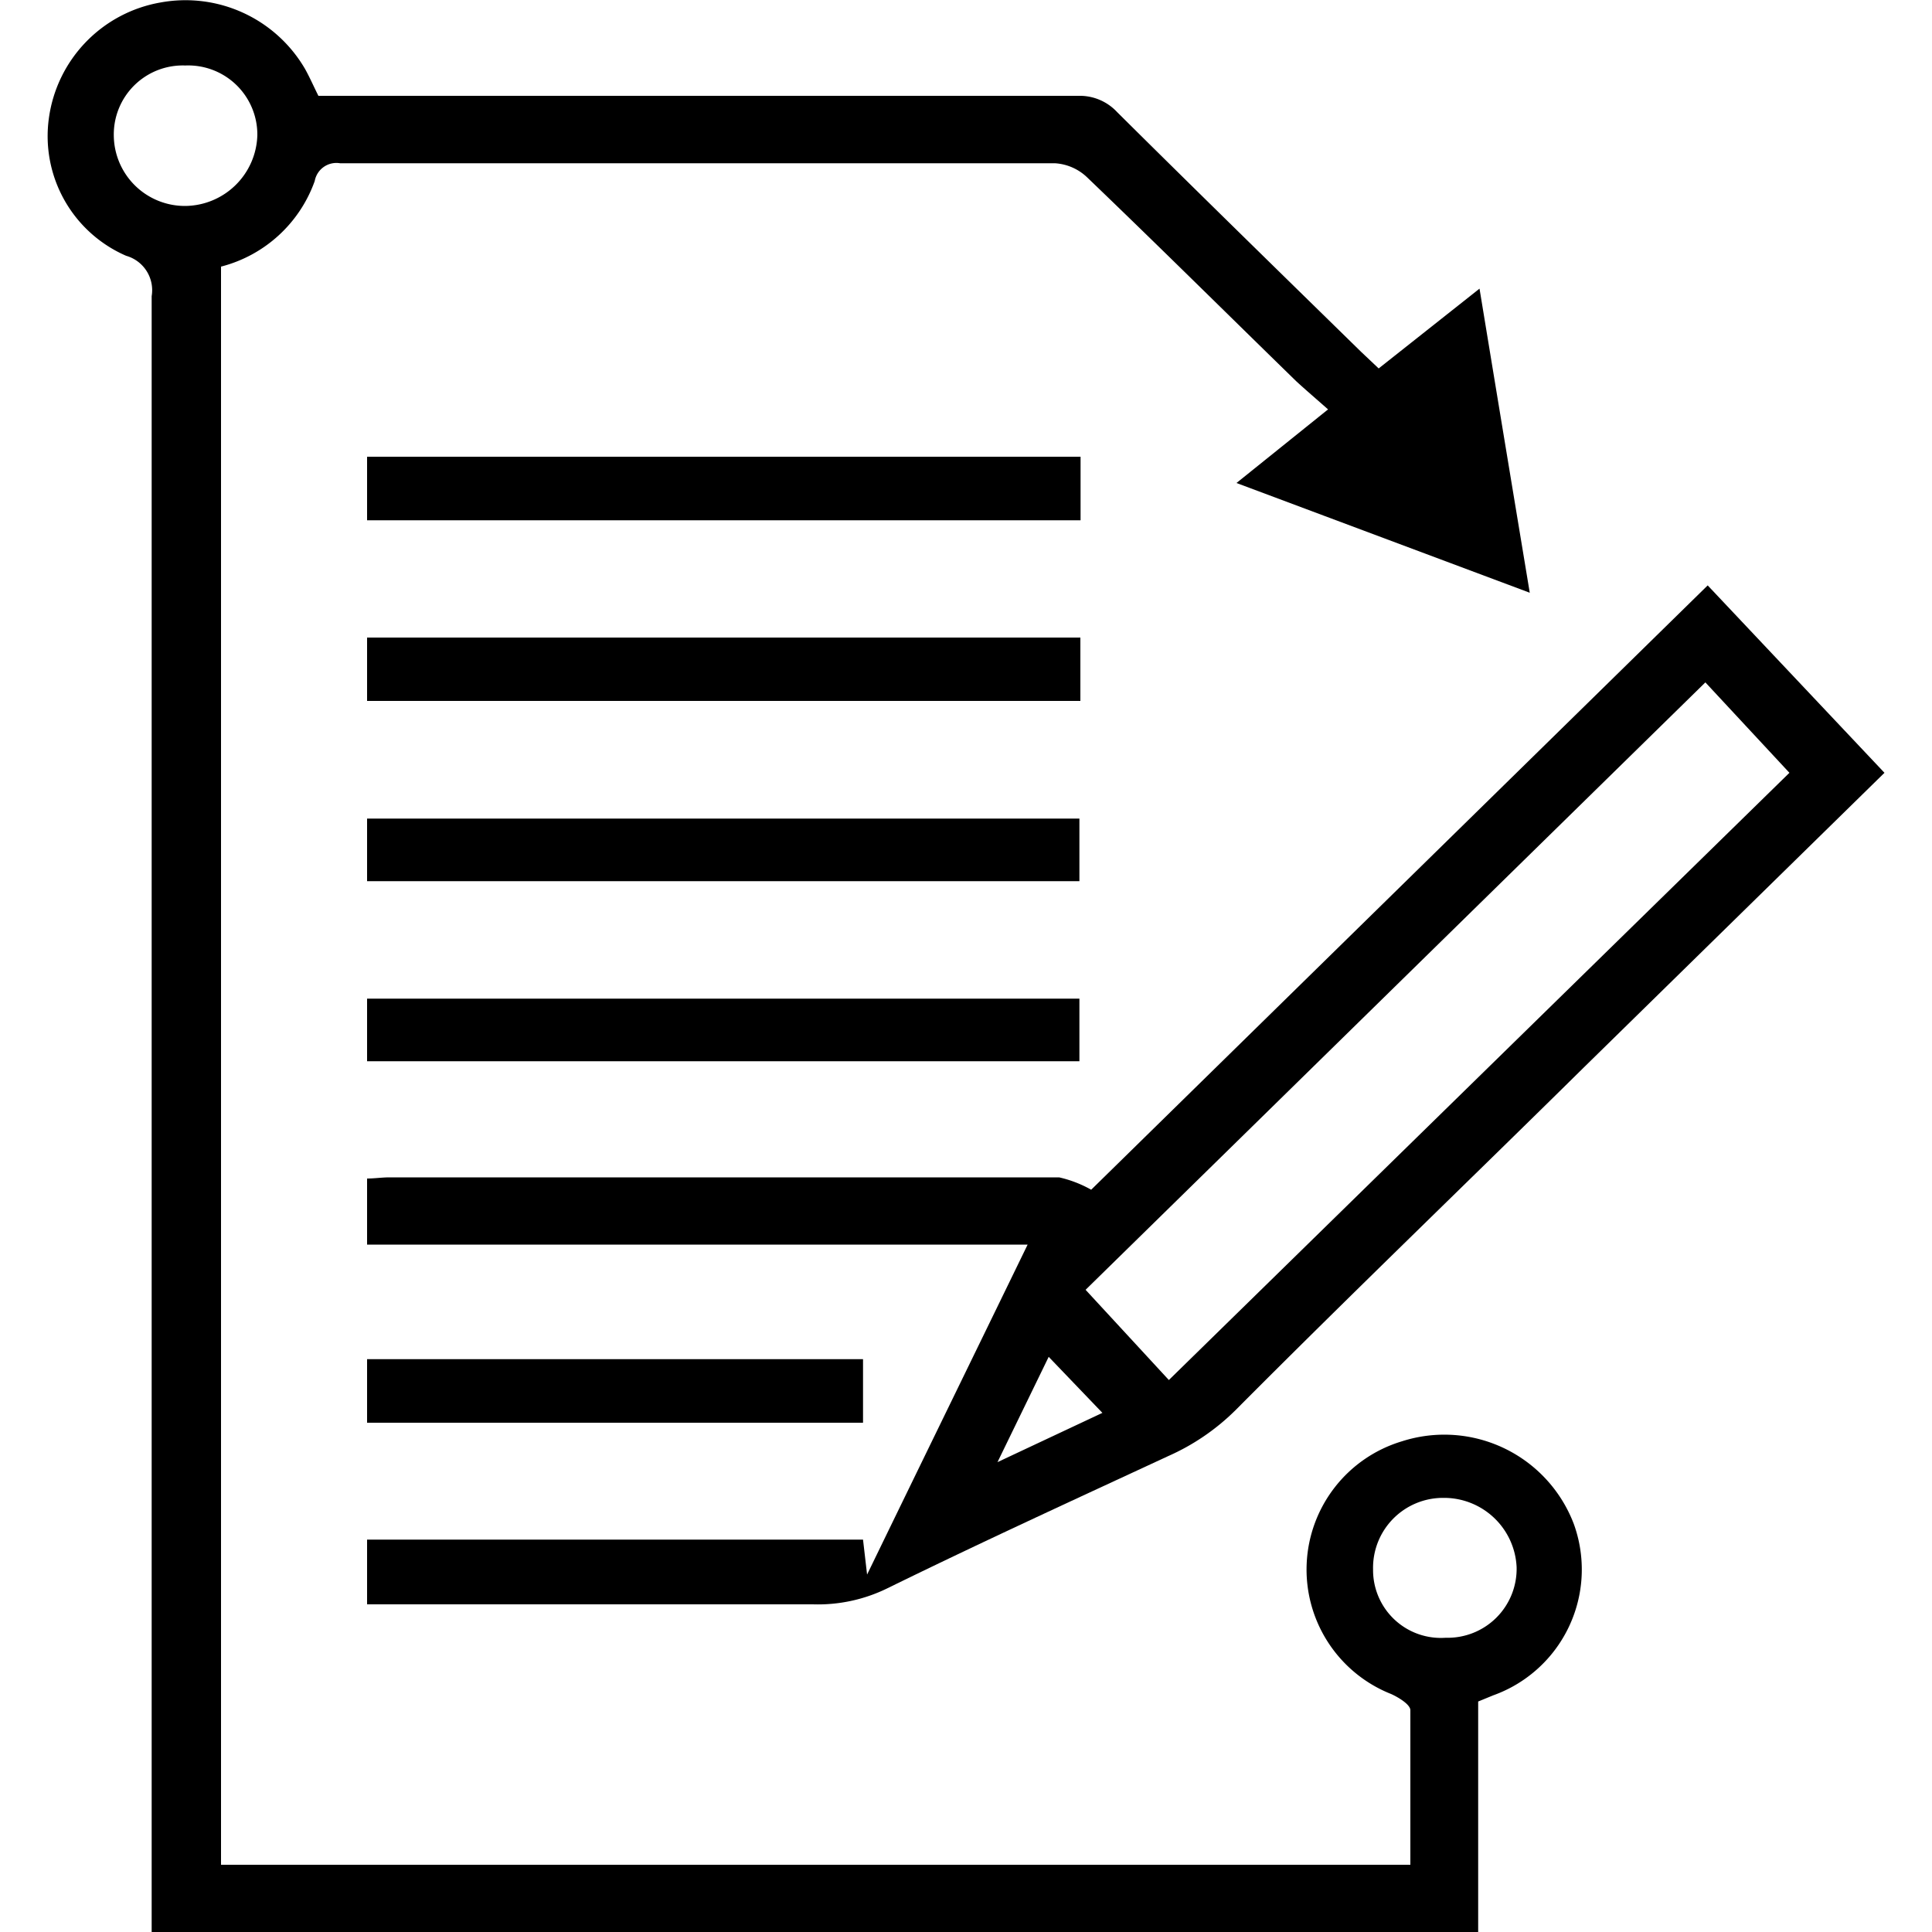 <svg id="Layer_1" data-name="Layer 1" xmlns="http://www.w3.org/2000/svg" width="100" height="100" viewBox="0 0 100 100"><title>claims</title><path d="M73,96.52c0-2.71,0-5.39,0-8,0-.29-.6-.66-1-.84a6.93,6.93,0,0,1,.57-13.08,7.17,7.17,0,0,1,8.89,4.28,6.92,6.92,0,0,1-4.17,8.87l-.78.32v12H7.85V98.26q0-41.46,0-82.93a1.85,1.85,0,0,0-1.32-2.09,6.75,6.75,0,0,1-4-7.12A7.05,7.05,0,0,1,8.3.13a7.16,7.16,0,0,1,7.49,3.44c.24.43.44.89.69,1.39h1.46q18.93,0,37.88,0a2.64,2.64,0,0,1,2,.84c4.19,4.16,8.41,8.28,12.63,12.41l.91.86,5.22-4.13c.87,5.3,1.71,10.37,2.6,15.74L64,25l4.74-3.81c-.61-.54-1.15-1-1.65-1.46-3.6-3.51-7.18-7.06-10.81-10.54a2.64,2.64,0,0,0-1.68-.74c-12.34,0-24.67,0-37,0a1.14,1.14,0,0,0-1.31.92,7,7,0,0,1-4.85,4.43V96.52ZM5.89,7A3.68,3.68,0,0,0,9.6,10.66,3.77,3.77,0,0,0,13.32,7,3.58,3.58,0,0,0,9.59,3.39,3.57,3.57,0,0,0,5.89,7ZM74.83,84.77a3.57,3.57,0,0,0,3.67-3.65,3.76,3.76,0,0,0-3.8-3.59,3.62,3.62,0,0,0-3.63,3.71A3.51,3.51,0,0,0,74.83,84.77Z"/><path d="M56.48,61.58,88.39,30.3,97.54,40,82,55.23C76,61.15,69.91,67,63.94,73a11.62,11.62,0,0,1-3.48,2.37c-4.85,2.25-9.72,4.48-14.53,6.84a8.16,8.16,0,0,1-3.86.83c-7.18,0-14.36,0-21.54,0H19V79.69H44.67l.21,1.81c2.83-5.83,5.53-11.36,8.31-17.08H19V61c.38,0,.77-.06,1.16-.06q17.33,0,34.66,0A6.11,6.11,0,0,1,56.48,61.58ZM88.27,35.32,56.19,66.76l4.31,4.67L92.62,40ZM57.06,73.13l-2.78-2.9-2.65,5.45Z"/><path d="M55.93,23.64v3.29H19V23.64Z"/><path d="M55.92,33v3.28H19V33Z"/><path d="M19,54.93V51.69H55.87v3.24Z"/><path d="M19,45.61V42.37H55.87v3.24Z"/><path d="M19,70.35H44.67v3.29H19Z"/></svg>